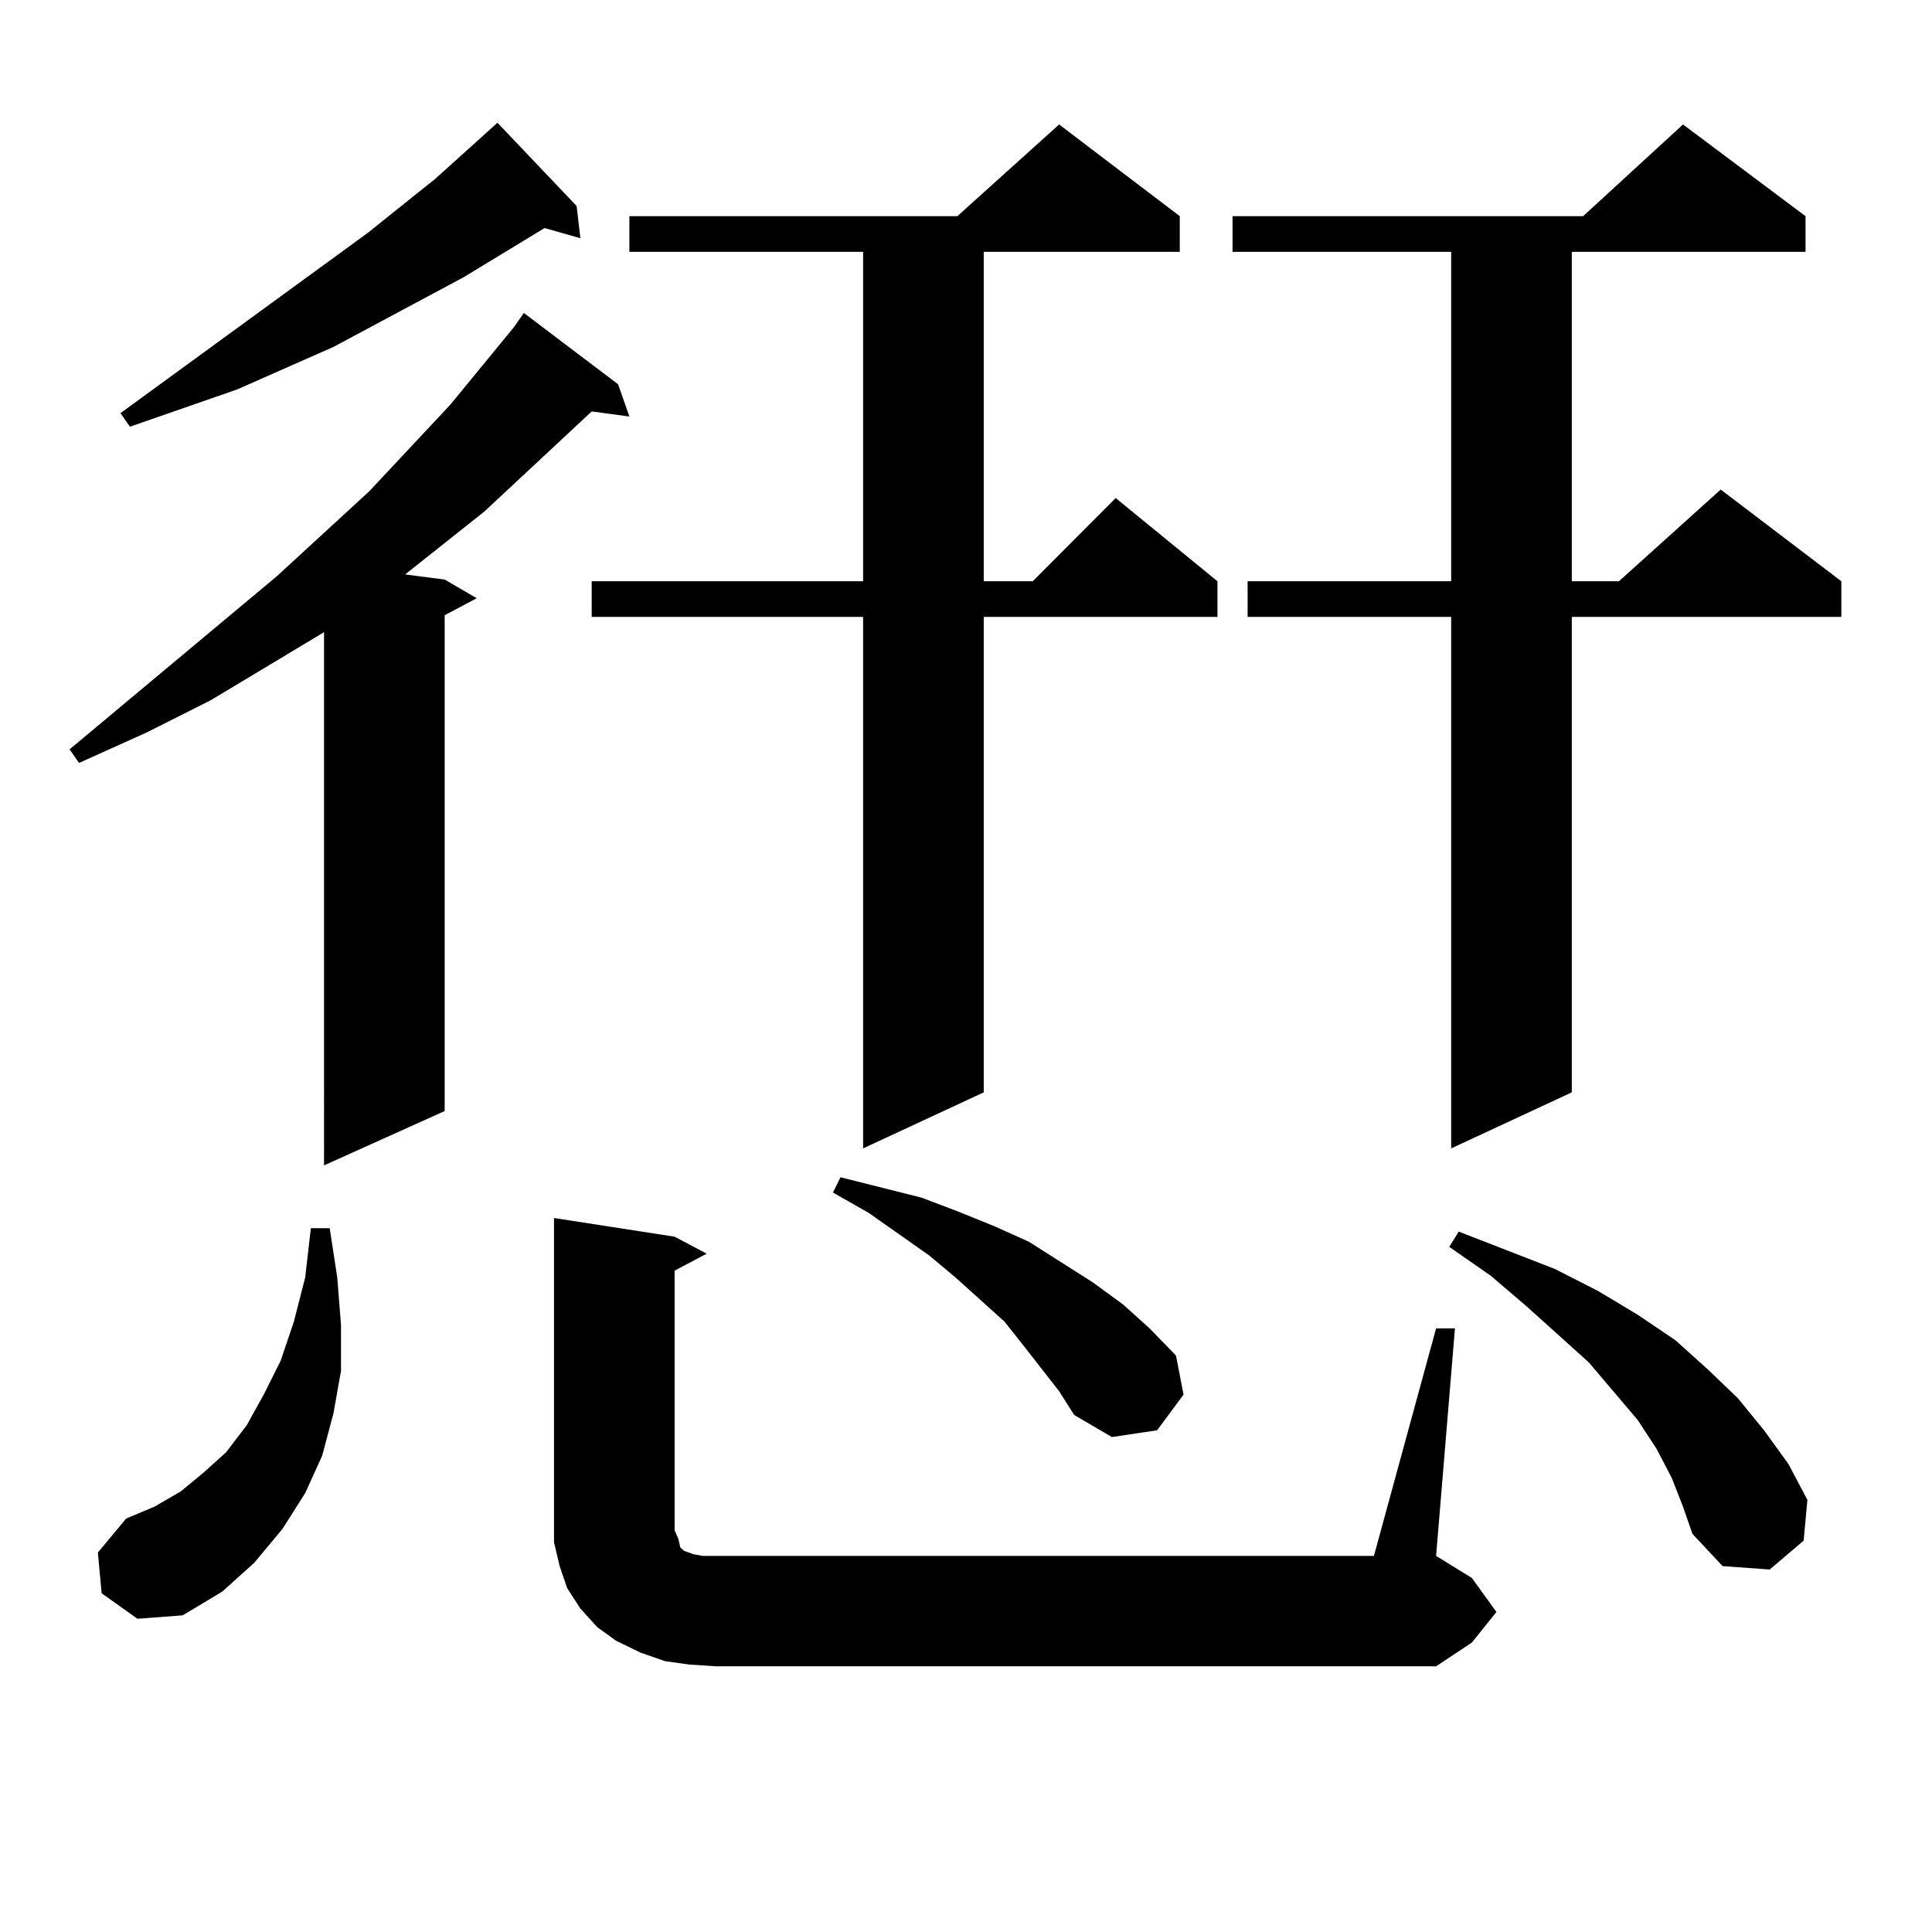 <?xml version="1.0" encoding="utf-8"?>
<!-- Generator: Adobe Illustrator 16.0.0, SVG Export Plug-In . SVG Version: 6.00 Build 0)  -->
<!DOCTYPE svg PUBLIC "-//W3C//DTD SVG 1.1//EN" "http://www.w3.org/Graphics/SVG/1.1/DTD/svg11.dtd">
<svg version="1.1" id="图层_1" xmlns="http://www.w3.org/2000/svg" xmlns:xlink="http://www.w3.org/1999/xlink" x="0px" y="0px"
	 width="1000px" height="1000px" viewBox="0 0 1000 1000" enable-background="new 0 0 1000 1000" xml:space="preserve">
<path d="M319.919,198.898l5.854,16.699l-19.512-2.637l-55.608,51.855l-40.975,32.52l20.487,2.637l16.585,9.668l-16.585,8.789V575.07
	l-62.438,28.125V327.219l-58.535,35.156l-33.17,16.699l-35.121,15.82l-4.878-7.031l107.314-89.648l47.804-43.945l41.95-44.824
	l33.17-40.43l4.878-7.031L319.919,198.898z M52.608,824.68l-1.951-21.094l14.634-17.578l14.634-6.152l13.658-7.91l11.707-9.668
	l11.707-10.547l10.731-14.063l8.78-15.82l8.78-17.578l6.829-20.215l5.854-22.852l2.927-25.488h9.756l3.902,25.488l1.951,24.609
	v23.73l-3.902,21.973l-5.854,21.973l-8.78,19.336l-11.707,18.457l-14.634,17.578l-16.585,14.941l-20.487,12.305l-23.414,1.758
	L52.608,824.68z M298.456,106.613l1.951,16.699l-18.536-5.273l-41.95,25.488l-67.315,36.035l-49.755,21.973l-55.608,19.336
	l-4.878-7.031l127.802-93.164l35.121-28.125l32.194-29.004L298.456,106.613z M743.323,687.57h9.756l-9.756,117.773l18.536,11.426
	l12.683,17.578l-12.683,15.82l-18.536,12.305H370.649l-13.658-0.879l-12.683-1.758l-12.683-4.395l-12.683-6.152l-9.756-7.031
	l-8.78-9.668l-6.829-10.547l-3.902-11.426l-2.927-12.305v-11.426V630.441l62.438,9.668l16.585,8.789l-16.585,8.789V792.16
	l1.951,4.395l0.976,4.395l1.951,1.758l4.878,1.758l4.878,0.879h6.829h340.479L743.323,687.57z M610.644,111.887v18.457H509.183
	v170.508h25.365l42.926-43.066l52.682,43.066v18.457H509.183v246.094l-62.438,29.004V319.309H306.261v-18.457h140.484V130.344
	H325.772v-18.457h169.752l52.682-47.461L610.644,111.887z M548.206,720.09l-18.536-23.73l-9.756-12.305l-25.365-22.852
	l-13.658-11.426l-31.219-21.973l-18.536-10.547l3.902-7.91l41.95,10.547l18.536,7.031l19.512,7.91l17.561,7.91l33.17,21.094
	l15.609,11.426l13.658,12.305l13.658,14.063l3.902,20.215l-13.658,18.457l-23.414,3.516l-19.512-11.426L548.206,720.09z
	 M934.538,111.887v18.457H813.565v170.508h24.39l52.682-47.461l62.438,47.461v18.457H813.565v246.094l-62.438,29.004V319.309
	H645.765v-18.457h105.363V130.344H637.96v-18.457h181.459l51.706-47.461L934.538,111.887z M865.271,764.914l-7.805-14.941
	l-9.756-14.941l-25.365-29.883l-32.194-29.004l-18.536-15.82l-21.463-14.941l4.878-7.91l49.755,19.336l22.438,11.426l20.487,12.305
	l19.512,13.184l16.585,14.941l15.609,14.941l13.658,16.699l12.683,17.578l9.756,18.457l-1.951,21.094l-17.561,14.941l-24.39-1.758
	l-15.609-16.699l-4.878-14.063L865.271,764.914z"/>
</svg>
